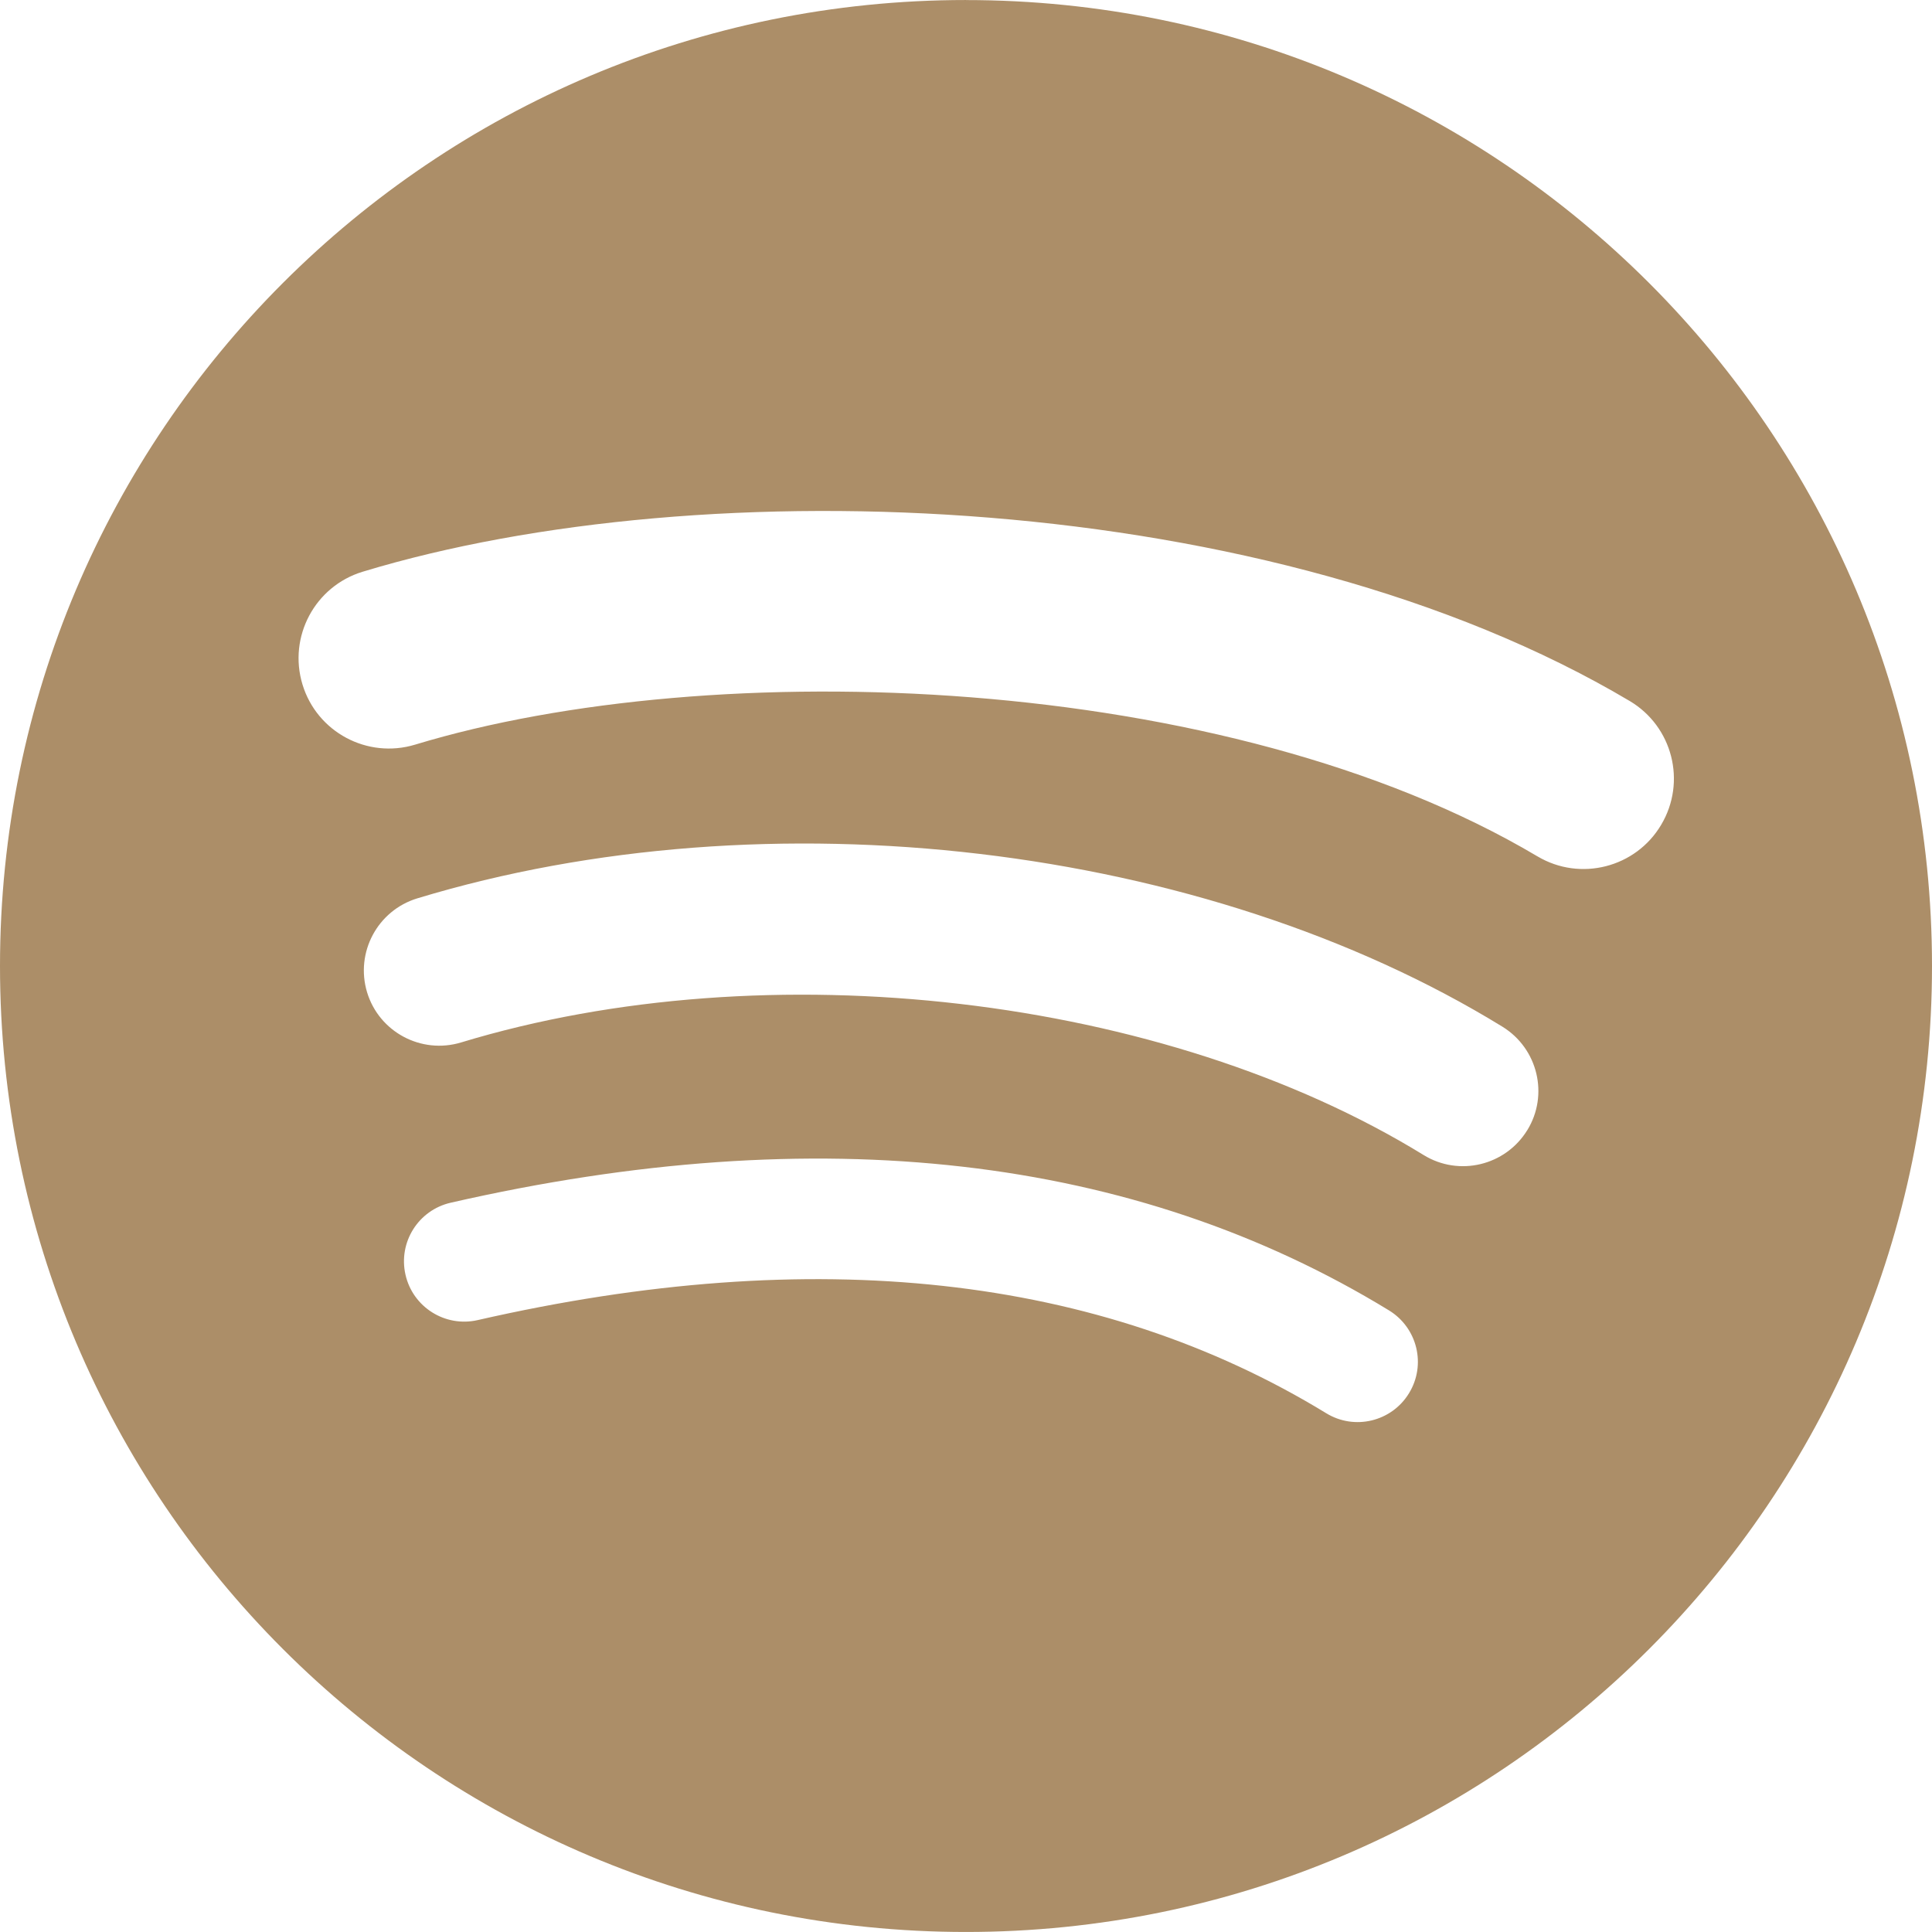 <?xml version="1.0" encoding="utf-8"?>
<!-- Generator: Adobe Illustrator 25.4.1, SVG Export Plug-In . SVG Version: 6.00 Build 0)  -->
<svg version="1.0"
	 id="Layer_1" image-rendering="optimizeQuality" text-rendering="geometricPrecision" shape-rendering="geometricPrecision"
	 xmlns="http://www.w3.org/2000/svg" xmlns:xlink="http://www.w3.org/1999/xlink" x="0px" y="0px" viewBox="0 0 1333.33 1333.31"
	 enable-background="new 0 0 1333.33 1333.31" xml:space="preserve">
<path fill="#AC8E68" d="M666.66,0.01C298.48,0.01,0,298.48,0,666.66c0,368.19,298.48,666.65,666.66,666.65
	c368.22,0,666.67-298.45,666.67-666.65c0-368.16-298.45-666.62-666.68-666.62L666.66,0L666.66,0.01z M972.39,961.52
	c-11.94,19.58-37.57,25.8-57.16,13.77c-156.52-95.61-353.57-117.26-585.63-64.24c-22.36,5.09-44.65-8.92-49.75-31.29
	c-5.12-22.37,8.84-44.66,31.26-49.75c253.95-58.02,471.78-33.04,647.51,74.35C978.21,916.38,984.42,941.93,972.39,961.52
	L972.39,961.52z M1053.99,780c-15.05,24.45-47.05,32.17-71.49,17.13c-179.2-110.15-452.35-142.05-664.31-77.7
	c-27.49,8.3-56.52-7.19-64.86-34.63c-8.28-27.49,7.22-56.46,34.66-64.82c242.11-73.46,543.1-37.88,748.89,88.58
	c24.44,15.05,32.16,47.05,17.12,71.46v-0.01L1053.99,780z M1061,590.98c-214.87-127.62-569.36-139.35-774.5-77.09
	c-32.94,9.99-67.78-8.6-77.76-41.55c-9.98-32.96,8.6-67.77,41.56-77.78c235.49-71.49,626.96-57.68,874.34,89.18
	c29.69,17.59,39.41,55.85,21.81,85.44c-17.52,29.63-55.89,39.4-85.42,21.8L1061,590.98L1061,590.98z"/>
</svg>

